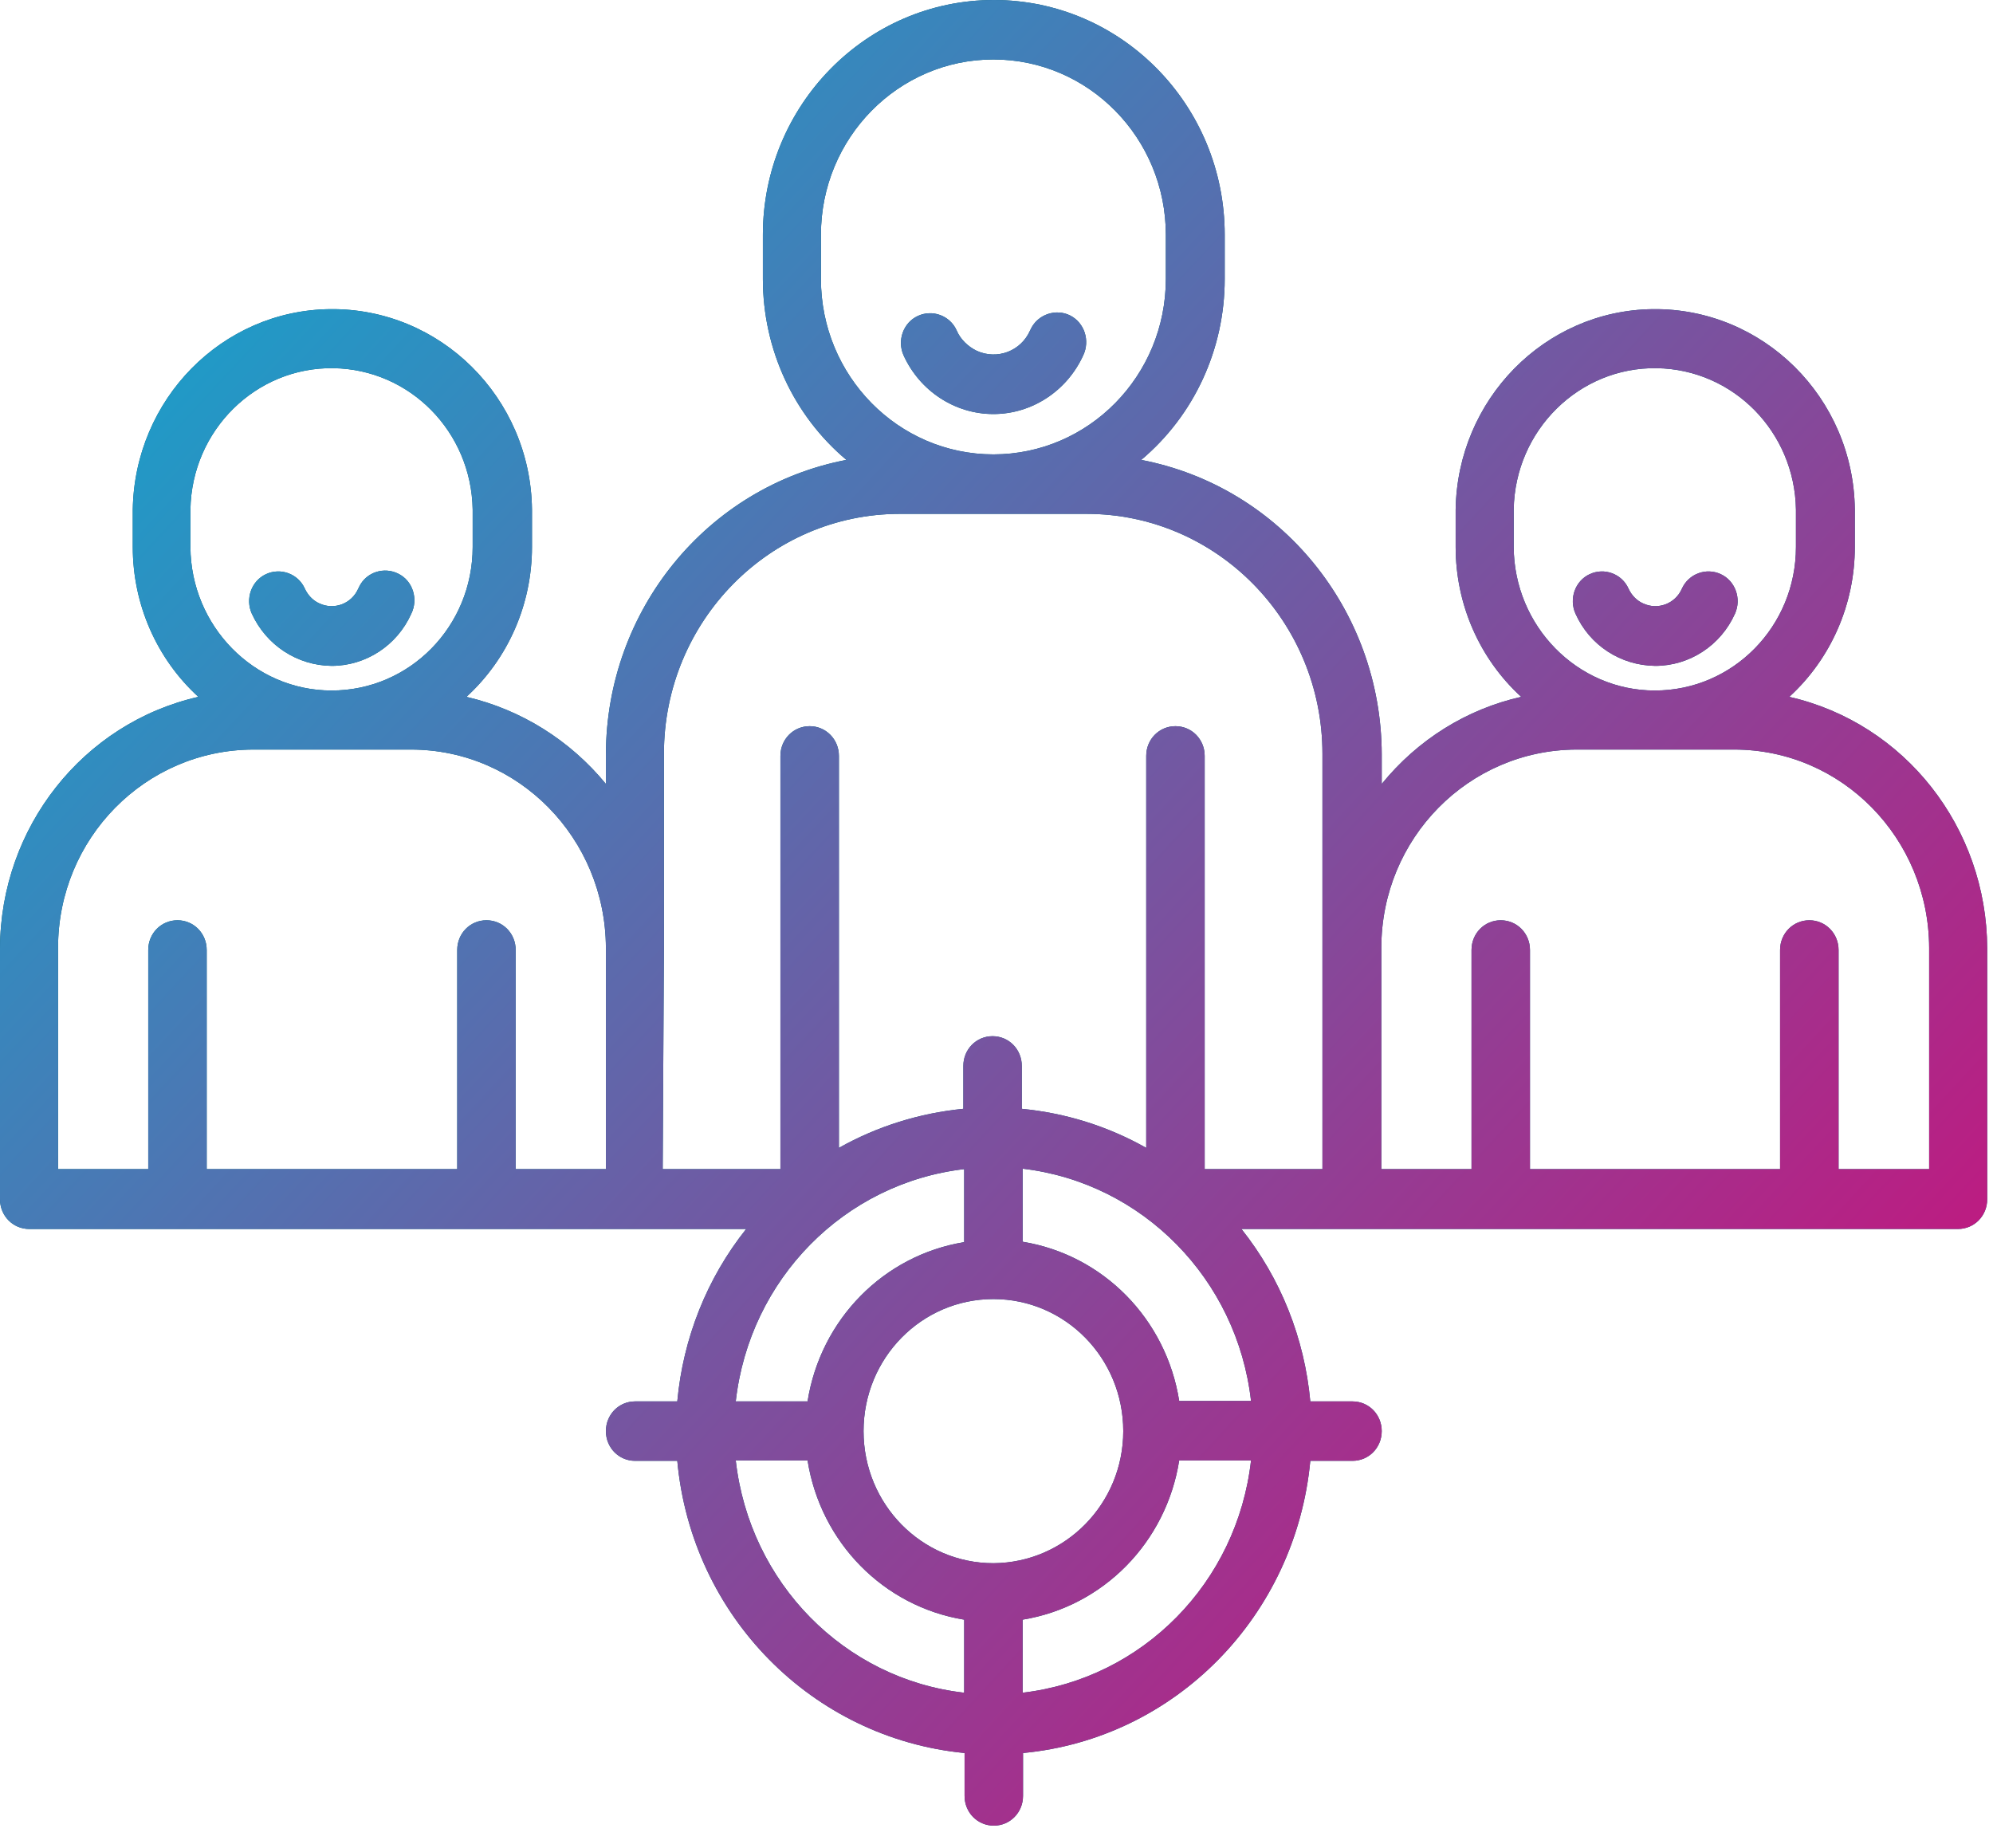 <svg width="55" height="51" viewBox="0 0 55 51" fill="none" xmlns="http://www.w3.org/2000/svg">
<path d="M27.414 11.426C28.474 11.426 29.442 10.793 29.892 9.809C30.088 9.398 29.926 8.906 29.535 8.707C29.143 8.508 28.647 8.672 28.451 9.07C28.44 9.082 28.44 9.105 28.428 9.117C28.175 9.691 27.518 9.938 26.953 9.68C26.711 9.562 26.504 9.363 26.4 9.117C26.216 8.707 25.732 8.531 25.328 8.719C24.925 8.906 24.752 9.398 24.937 9.809C25.386 10.793 26.354 11.426 27.414 11.426Z" fill="#005870"/>
<path d="M27.414 11.426C28.474 11.426 29.442 10.793 29.892 9.809C30.088 9.398 29.926 8.906 29.535 8.707C29.143 8.508 28.647 8.672 28.451 9.07C28.44 9.082 28.44 9.105 28.428 9.117C28.175 9.691 27.518 9.938 26.953 9.68C26.711 9.562 26.504 9.363 26.4 9.117C26.216 8.707 25.732 8.531 25.328 8.719C24.925 8.906 24.752 9.398 24.937 9.809C25.386 10.793 26.354 11.426 27.414 11.426Z" fill="url(#paint0_linear)"/>
<path d="M9.15 18.375C10.095 18.375 10.959 17.812 11.351 16.934C11.546 16.535 11.397 16.031 10.993 15.832C10.602 15.633 10.106 15.785 9.91 16.195C9.899 16.207 9.899 16.23 9.887 16.242C9.703 16.664 9.219 16.84 8.815 16.652C8.631 16.57 8.493 16.418 8.412 16.242C8.228 15.832 7.744 15.656 7.34 15.844C6.937 16.031 6.764 16.523 6.949 16.934C7.352 17.812 8.205 18.363 9.15 18.375Z" fill="#005870"/>
<path d="M9.15 18.375C10.095 18.375 10.959 17.812 11.351 16.934C11.546 16.535 11.397 16.031 10.993 15.832C10.602 15.633 10.106 15.785 9.91 16.195C9.899 16.207 9.899 16.23 9.887 16.242C9.703 16.664 9.219 16.84 8.815 16.652C8.631 16.57 8.493 16.418 8.412 16.242C8.228 15.832 7.744 15.656 7.34 15.844C6.937 16.031 6.764 16.523 6.949 16.934C7.352 17.812 8.205 18.363 9.15 18.375Z" fill="url(#paint1_linear)"/>
<path d="M49.378 19.23C50.53 18.176 51.187 16.676 51.187 15.094V14.062C51.153 10.969 48.652 8.496 45.61 8.531C42.625 8.566 40.217 11.027 40.171 14.062V15.094C40.171 16.676 40.828 18.176 41.98 19.23C40.47 19.57 39.122 20.414 38.131 21.633V20.812C38.12 16.84 35.342 13.43 31.494 12.691C32.957 11.461 33.798 9.633 33.798 7.699V6.48C33.798 2.895 30.94 0 27.426 0C23.911 0 21.053 2.906 21.053 6.48V7.699C21.053 9.633 21.895 11.461 23.358 12.691C19.509 13.43 16.732 16.84 16.721 20.812V21.633C15.729 20.426 14.381 19.582 12.872 19.23C14.024 18.176 14.681 16.676 14.681 15.094V14.062C14.646 10.969 12.146 8.496 9.104 8.531C6.119 8.566 3.711 11.027 3.664 14.062V15.094C3.664 16.676 4.321 18.176 5.474 19.23C2.282 19.957 0.012 22.84 0 26.168V33.094C0 33.551 0.357 33.914 0.807 33.914H20.592C19.509 35.273 18.852 36.926 18.691 38.672H17.527C17.078 38.672 16.721 39.035 16.721 39.492C16.721 39.949 17.078 40.312 17.527 40.312H18.691C19.083 44.59 22.413 47.965 26.619 48.375V49.559C26.619 50.016 26.976 50.379 27.426 50.379C27.875 50.379 28.232 50.016 28.232 49.559V48.375C32.438 47.977 35.757 44.59 36.16 40.312H37.324C37.774 40.312 38.131 39.949 38.131 39.492C38.131 39.035 37.774 38.672 37.324 38.672H36.16C35.999 36.926 35.342 35.273 34.259 33.914H54.033C54.483 33.914 54.84 33.551 54.84 33.094V26.168C54.828 22.84 52.57 19.957 49.378 19.23ZM5.255 15.094V14.062C5.289 11.871 7.064 10.125 9.207 10.16C11.316 10.195 13.01 11.918 13.044 14.062V15.094C13.044 17.285 11.305 19.055 9.15 19.055C7.006 19.055 5.266 17.273 5.255 15.094ZM16.721 32.262H14.231V26.215C14.231 25.758 13.874 25.395 13.425 25.395C12.975 25.395 12.618 25.758 12.618 26.215V32.262H5.704V26.215C5.704 25.758 5.347 25.395 4.897 25.395C4.448 25.395 4.091 25.758 4.091 26.215V32.262H1.602V26.156C1.602 23.133 4.01 20.695 6.983 20.684H11.339C14.312 20.684 16.709 23.133 16.721 26.156V32.262ZM41.773 15.094V14.062C41.807 11.871 43.582 10.125 45.725 10.16C47.834 10.195 49.528 11.918 49.562 14.062V15.094C49.562 17.285 47.822 19.055 45.667 19.055C43.524 19.055 41.784 17.273 41.773 15.094ZM22.655 7.699V6.48C22.655 3.809 24.787 1.641 27.414 1.641C30.042 1.641 32.173 3.809 32.173 6.48V7.699C32.173 10.371 30.042 12.539 27.414 12.539C24.787 12.539 22.655 10.371 22.655 7.699ZM26.608 32.262V34.277C24.384 34.641 22.644 36.41 22.286 38.672H20.304C20.685 35.297 23.3 32.648 26.608 32.262ZM26.608 46.711C23.3 46.336 20.685 43.676 20.304 40.301H22.286C22.644 42.562 24.384 44.332 26.608 44.695V46.711ZM27.414 43.137C25.432 43.137 23.831 41.508 23.831 39.492C23.831 37.477 25.432 35.848 27.414 35.848C29.396 35.848 30.998 37.477 30.998 39.492C30.998 41.496 29.396 43.125 27.414 43.137ZM28.221 46.711V44.695C30.445 44.332 32.185 42.562 32.542 40.301H34.524C34.144 43.676 31.528 46.324 28.221 46.711ZM34.524 38.66H32.542C32.185 36.398 30.445 34.629 28.221 34.266V32.25C31.528 32.637 34.144 35.297 34.524 38.66ZM36.495 32.262H33.245V20.859C33.245 20.402 32.888 20.039 32.438 20.039C31.989 20.039 31.632 20.402 31.632 20.859V31.676C30.572 31.078 29.408 30.715 28.198 30.598V29.414C28.198 28.957 27.841 28.594 27.391 28.594C26.942 28.594 26.585 28.957 26.585 29.414V30.598C25.386 30.715 24.211 31.078 23.151 31.676V20.859C23.151 20.402 22.793 20.039 22.344 20.039C21.895 20.039 21.537 20.402 21.537 20.859V32.262H18.288L18.322 26.156V20.801C18.322 17.145 21.238 14.18 24.833 14.18H29.984C33.579 14.18 36.495 17.145 36.495 20.801V32.262ZM53.238 32.262H50.738V26.215C50.738 25.758 50.38 25.395 49.931 25.395C49.482 25.395 49.124 25.758 49.124 26.215V32.262H42.222V26.215C42.222 25.758 41.865 25.395 41.415 25.395C40.966 25.395 40.609 25.758 40.609 26.215V32.262H38.12V26.156C38.12 23.133 40.528 20.695 43.501 20.684H47.857C50.83 20.684 53.227 23.133 53.238 26.156V32.262Z" fill="#005870"/>
<path d="M49.378 19.23C50.53 18.176 51.187 16.676 51.187 15.094V14.062C51.153 10.969 48.652 8.496 45.61 8.531C42.625 8.566 40.217 11.027 40.171 14.062V15.094C40.171 16.676 40.828 18.176 41.98 19.23C40.47 19.57 39.122 20.414 38.131 21.633V20.812C38.12 16.84 35.342 13.43 31.494 12.691C32.957 11.461 33.798 9.633 33.798 7.699V6.48C33.798 2.895 30.94 0 27.426 0C23.911 0 21.053 2.906 21.053 6.48V7.699C21.053 9.633 21.895 11.461 23.358 12.691C19.509 13.43 16.732 16.84 16.721 20.812V21.633C15.729 20.426 14.381 19.582 12.872 19.23C14.024 18.176 14.681 16.676 14.681 15.094V14.062C14.646 10.969 12.146 8.496 9.104 8.531C6.119 8.566 3.711 11.027 3.664 14.062V15.094C3.664 16.676 4.321 18.176 5.474 19.23C2.282 19.957 0.012 22.84 0 26.168V33.094C0 33.551 0.357 33.914 0.807 33.914H20.592C19.509 35.273 18.852 36.926 18.691 38.672H17.527C17.078 38.672 16.721 39.035 16.721 39.492C16.721 39.949 17.078 40.312 17.527 40.312H18.691C19.083 44.59 22.413 47.965 26.619 48.375V49.559C26.619 50.016 26.976 50.379 27.426 50.379C27.875 50.379 28.232 50.016 28.232 49.559V48.375C32.438 47.977 35.757 44.59 36.16 40.312H37.324C37.774 40.312 38.131 39.949 38.131 39.492C38.131 39.035 37.774 38.672 37.324 38.672H36.16C35.999 36.926 35.342 35.273 34.259 33.914H54.033C54.483 33.914 54.84 33.551 54.84 33.094V26.168C54.828 22.84 52.57 19.957 49.378 19.23ZM5.255 15.094V14.062C5.289 11.871 7.064 10.125 9.207 10.16C11.316 10.195 13.01 11.918 13.044 14.062V15.094C13.044 17.285 11.305 19.055 9.15 19.055C7.006 19.055 5.266 17.273 5.255 15.094ZM16.721 32.262H14.231V26.215C14.231 25.758 13.874 25.395 13.425 25.395C12.975 25.395 12.618 25.758 12.618 26.215V32.262H5.704V26.215C5.704 25.758 5.347 25.395 4.897 25.395C4.448 25.395 4.091 25.758 4.091 26.215V32.262H1.602V26.156C1.602 23.133 4.01 20.695 6.983 20.684H11.339C14.312 20.684 16.709 23.133 16.721 26.156V32.262ZM41.773 15.094V14.062C41.807 11.871 43.582 10.125 45.725 10.16C47.834 10.195 49.528 11.918 49.562 14.062V15.094C49.562 17.285 47.822 19.055 45.667 19.055C43.524 19.055 41.784 17.273 41.773 15.094ZM22.655 7.699V6.48C22.655 3.809 24.787 1.641 27.414 1.641C30.042 1.641 32.173 3.809 32.173 6.48V7.699C32.173 10.371 30.042 12.539 27.414 12.539C24.787 12.539 22.655 10.371 22.655 7.699ZM26.608 32.262V34.277C24.384 34.641 22.644 36.41 22.286 38.672H20.304C20.685 35.297 23.3 32.648 26.608 32.262ZM26.608 46.711C23.3 46.336 20.685 43.676 20.304 40.301H22.286C22.644 42.562 24.384 44.332 26.608 44.695V46.711ZM27.414 43.137C25.432 43.137 23.831 41.508 23.831 39.492C23.831 37.477 25.432 35.848 27.414 35.848C29.396 35.848 30.998 37.477 30.998 39.492C30.998 41.496 29.396 43.125 27.414 43.137ZM28.221 46.711V44.695C30.445 44.332 32.185 42.562 32.542 40.301H34.524C34.144 43.676 31.528 46.324 28.221 46.711ZM34.524 38.66H32.542C32.185 36.398 30.445 34.629 28.221 34.266V32.25C31.528 32.637 34.144 35.297 34.524 38.66ZM36.495 32.262H33.245V20.859C33.245 20.402 32.888 20.039 32.438 20.039C31.989 20.039 31.632 20.402 31.632 20.859V31.676C30.572 31.078 29.408 30.715 28.198 30.598V29.414C28.198 28.957 27.841 28.594 27.391 28.594C26.942 28.594 26.585 28.957 26.585 29.414V30.598C25.386 30.715 24.211 31.078 23.151 31.676V20.859C23.151 20.402 22.793 20.039 22.344 20.039C21.895 20.039 21.537 20.402 21.537 20.859V32.262H18.288L18.322 26.156V20.801C18.322 17.145 21.238 14.18 24.833 14.18H29.984C33.579 14.18 36.495 17.145 36.495 20.801V32.262ZM53.238 32.262H50.738V26.215C50.738 25.758 50.38 25.395 49.931 25.395C49.482 25.395 49.124 25.758 49.124 26.215V32.262H42.222V26.215C42.222 25.758 41.865 25.395 41.415 25.395C40.966 25.395 40.609 25.758 40.609 26.215V32.262H38.12V26.156C38.12 23.133 40.528 20.695 43.501 20.684H47.857C50.83 20.684 53.227 23.133 53.238 26.156V32.262Z" fill="url(#paint2_linear)"/>
<path d="M45.679 18.375C46.624 18.375 47.488 17.812 47.88 16.934C48.064 16.523 47.891 16.031 47.488 15.844C47.085 15.656 46.601 15.832 46.416 16.242C46.232 16.664 45.748 16.84 45.345 16.652C45.16 16.57 45.022 16.418 44.941 16.242C44.757 15.832 44.273 15.656 43.87 15.844C43.466 16.031 43.294 16.523 43.478 16.934C43.87 17.812 44.722 18.363 45.679 18.375Z" fill="#005870"/>
<path d="M45.679 18.375C46.624 18.375 47.488 17.812 47.88 16.934C48.064 16.523 47.891 16.031 47.488 15.844C47.085 15.656 46.601 15.832 46.416 16.242C46.232 16.664 45.748 16.84 45.345 16.652C45.16 16.57 45.022 16.418 44.941 16.242C44.757 15.832 44.273 15.656 43.87 15.844C43.466 16.031 43.294 16.523 43.478 16.934C43.87 17.812 44.722 18.363 45.679 18.375Z" fill="url(#paint3_linear)"/>
<defs>
<linearGradient id="paint0_linear" x1="-0.086" y1="-0.332" x2="54.914" y2="50.668" gradientUnits="userSpaceOnUse">
<stop stop-color="#00B4D5"/>
<stop offset="1" stop-color="#DF0072"/>
</linearGradient>
<linearGradient id="paint1_linear" x1="-0.086" y1="-0.332" x2="54.914" y2="50.668" gradientUnits="userSpaceOnUse">
<stop stop-color="#00B4D5"/>
<stop offset="1" stop-color="#DF0072"/>
</linearGradient>
<linearGradient id="paint2_linear" x1="-0.086" y1="-0.332" x2="54.914" y2="50.668" gradientUnits="userSpaceOnUse">
<stop stop-color="#00B4D5"/>
<stop offset="1" stop-color="#DF0072"/>
</linearGradient>
<linearGradient id="paint3_linear" x1="-0.086" y1="-0.332" x2="54.914" y2="50.668" gradientUnits="userSpaceOnUse">
<stop stop-color="#00B4D5"/>
<stop offset="1" stop-color="#DF0072"/>
</linearGradient>
</defs>
</svg>
